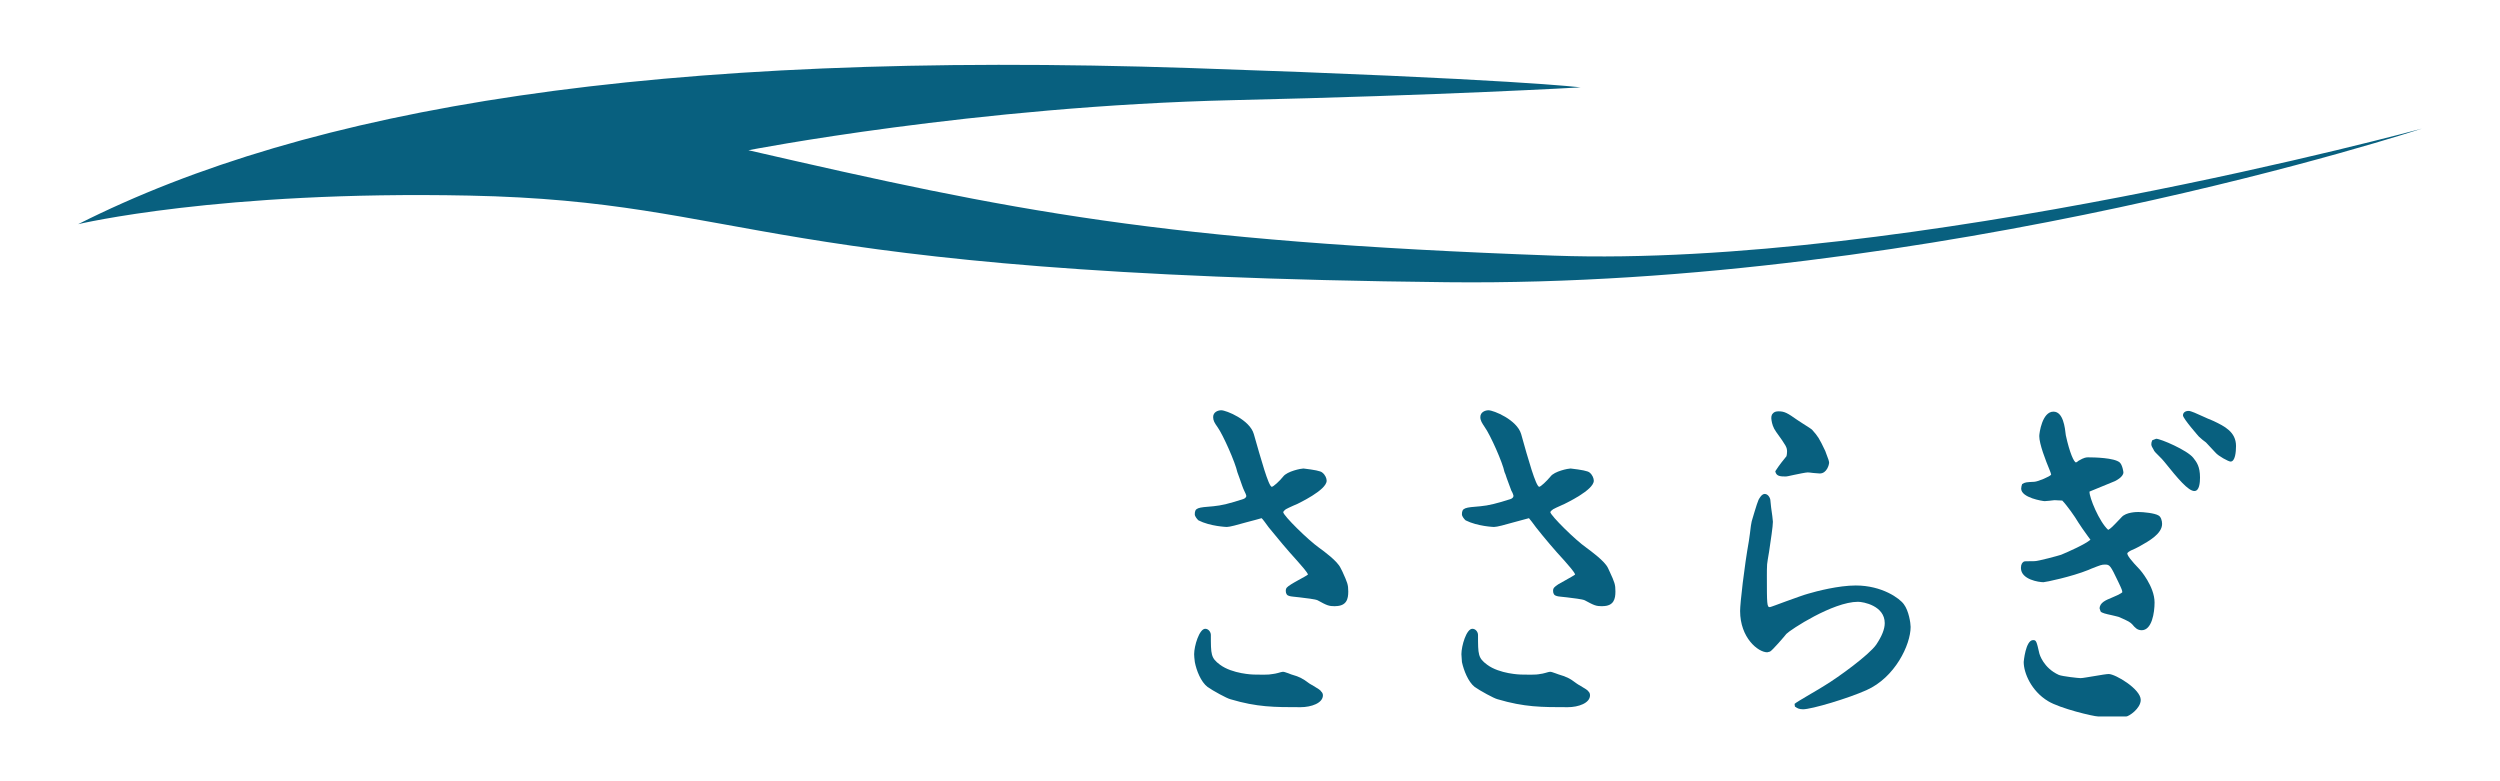 <?xml version="1.0" encoding="UTF-8"?><svg id="_レイヤー_1" xmlns="http://www.w3.org/2000/svg" width="160" height="50" viewBox="0 0 160 50"><defs><style>.cls-1{fill:#08607f;stroke-width:0px;}</style></defs><path class="cls-1" d="M5,14.348s9.035-2.161,25.032-1.83c18.15.368,18.027,5.064,62.574,5.544,31.514.347,62.394-9.831,62.394-9.831,0,0-32.8,8.94-55.532,8.13-25.235-.912-34.694-2.863-51.569-6.746,0,0,14.473-2.823,31.077-3.207,13.337-.304,22.177-.816,22.177-.816,0,0-4.133-.538-24.897-1.235C41.746,3.205,19.805,6.884,5,14.348Z"/><path class="cls-1" d="M83.231,45.26c-1.67,0-2.779,0-4.479-.508-.23-.053-1.124-.544-1.467-.785-.433-.332-.715-1.066-.816-1.595-.027-.161-.044-.435-.044-.501,0-.535.332-1.629.71-1.629.21,0,.36.211.36.396,0,1.25,0,1.471.581,1.901.798.596,2.139.632,2.143.632l.651.009c.254,0,.452-.013.61-.047.061,0,.209-.039.324-.066.315-.082.257-.118.654.025l.179.07c.509.153.681.217,1.182.595.045.032.137.084.254.147.269.164.45.268.487.359.065.055.107.145.107.236,0,.497-.739.761-1.437.761h0ZM85.449,38.798c-.406,0-.525-.05-1.127-.382-.147-.069-.732-.136-1.16-.187-.291-.036-.535-.048-.642-.084-.149-.032-.23-.145-.23-.322,0-.196.072-.251.344-.428.096-.065.275-.16.455-.263.252-.139.556-.301.621-.361-.036-.147-.468-.629-.698-.889-.61-.668-1.269-1.455-1.813-2.129-.159-.219-.395-.547-.457-.59-.097.036-.566.152-1.005.272-.531.15-1.035.291-1.223.291-.007,0-1.059-.038-1.815-.424-.073-.068-.233-.247-.233-.386,0-.42.178-.436,1.187-.516.499-.042,1.095-.19,1.92-.463.08-.026.191-.096.191-.205-.004-.03-.055-.186-.136-.331-.06-.109-.193-.492-.297-.796-.065-.179-.122-.331-.142-.392-.125-.598-.902-2.364-1.265-2.876-.187-.261-.283-.419-.283-.644,0-.323.309-.436.52-.436.313,0,1.821.605,2.083,1.521.47,1.643.94,3.338,1.147,3.378.102,0,.501-.366.737-.662.26-.337,1.139-.51,1.292-.51.691.083,1.096.156,1.207.26.191.148.279.373.279.522,0,.609-1.846,1.462-1.861,1.478l-.257.111c-.163.076-.45.202-.496.237-.05.033-.166.142-.166.187.021.236,1.596,1.782,2.287,2.27.344.249,1.177.86,1.383,1.3l.115.226c.317.701.378.834.378,1.279,0,.47-.095.939-.843.939h0Z"/><path class="cls-1" d="M100.337,45.26c-1.67,0-2.774,0-4.488-.508-.232-.053-1.125-.546-1.467-.785-.42-.332-.703-1.066-.818-1.595-.015-.161-.034-.435-.034-.501,0-.535.321-1.629.7-1.629.218,0,.363.211.363.396,0,1.25,0,1.471.581,1.901.795.596,2.136.632,2.155.632l.638.009c.26,0,.461-.013.616-.047.065,0,.216-.039.317-.066.317-.082.263-.118.655.025l.192.07c.497.153.679.217,1.177.595.035.032.139.084.241.147.284.164.451.268.504.359.062.055.092.145.092.236,0,.497-.738.761-1.425.761h0ZM102.558,38.798c-.416,0-.525-.05-1.14-.382-.148-.069-.732-.136-1.145-.187-.291-.036-.549-.048-.643-.084-.149-.032-.233-.145-.233-.322,0-.196.076-.251.332-.428.107-.065.275-.16.467-.263.24-.139.544-.301.611-.361-.026-.147-.458-.629-.685-.889-.622-.668-1.283-1.455-1.816-2.129-.155-.219-.411-.547-.453-.59-.113.036-.566.152-1.005.272-.531.15-1.036.291-1.235.291-.01,0-1.047-.038-1.815-.424-.075-.068-.235-.247-.235-.386,0-.42.189-.436,1.187-.516.497-.042,1.097-.19,1.93-.463.08-.026.184-.096.184-.205-.003-.03-.048-.186-.138-.331-.046-.109-.179-.492-.294-.796-.053-.179-.111-.331-.143-.392-.116-.598-.899-2.364-1.265-2.876-.173-.261-.283-.419-.283-.644,0-.323.319-.436.521-.436.326,0,1.819.605,2.091,1.521.458,1.643.94,3.338,1.154,3.378.097,0,.482-.366.728-.662.25-.337,1.132-.51,1.282-.51.703.083,1.101.156,1.219.26.181.148.267.373.267.522,0,.609-1.845,1.462-1.861,1.478l-.244.111c-.174.076-.446.202-.497.237-.057.033-.181.142-.181.187.039.236,1.599,1.782,2.302,2.27.332.249,1.177.86,1.387,1.3l.105.226c.325.701.373.834.373,1.279,0,.47-.096.939-.83.939h0Z"/><path class="cls-1" d="M115.372,45.392c-.212,0-.336-.058-.46-.147l-.037-.023-.023-.173c.111-.123,1.674-.998,1.946-1.187.867-.525,2.814-1.941,3.278-2.601.363-.543.547-.995.547-1.381,0-1.111-1.368-1.365-1.712-1.365-1.605,0-4.337,1.795-4.583,2.054-.103.137-.906,1.069-1.047,1.132l-.175.046c-.588,0-1.739-.927-1.739-2.646,0-.502.264-2.809.562-4.484.012-.082.031-.265.065-.461.044-.4.086-.684.115-.791,0,0,.344-1.188.437-1.375.048-.086.197-.378.396-.378.229,0,.364.283.364.424l.045.437c.052.366.115.803.115.923,0,.292-.141,1.2-.244,1.91-.065.367-.115.684-.127.809-.015.242-.015.497-.015.729,0,1.818.004,2.013.187,2.013.063-.007.522-.181,1.029-.368.581-.21,1.223-.442,1.429-.493.543-.162,1.941-.525,3.046-.525,1.682,0,2.824.833,3.08,1.208.311.415.429,1.193.429,1.443,0,1.143-1.001,3.238-2.827,4.048-1.141.514-3.499,1.226-4.08,1.226h0ZM114.298,30.496c-.386,0-.621-.024-.68-.335.237-.376.573-.793.718-.966.019-.092.035-.166.035-.286,0-.276-.047-.367-.697-1.267-.202-.278-.263-.536-.294-.727-.03-.176-.03-.342.084-.454.076-.098.204-.136.363-.136.39,0,.577.115,1.2.552.062.044.195.13.344.225.319.203.562.351.618.419.361.408.43.506.828,1.342l.072.198c.103.263.175.455.175.561,0,.082-.129.681-.6.681-.069,0-.253-.023-.42-.033-.151-.022-.294-.035-.352-.035-.114,0-.562.09-.898.162-.317.071-.447.099-.497.099h0Z"/><path class="cls-1" d="M136.083,45.852h-1.815c-.268,0-2.416-.502-3.203-.986-1.059-.644-1.548-1.792-1.548-2.502,0,0,.118-1.398.602-1.398.203,0,.22.075.403.87.003.016.252.914,1.246,1.36.226.092,1.257.204,1.387.204.145,0,.535-.078.917-.136.391-.068.761-.127.887-.127.424,0,2.048.963,2.048,1.656,0,.558-.773,1.061-.924,1.061h0ZM137.065,40.334c-.279,0-.43-.17-.6-.374-.134-.135-.21-.198-.875-.48-.068-.027-.241-.054-.422-.104-.396-.086-.653-.146-.728-.24l-.065-.189c0-.385.424-.548.764-.689.152-.056.604-.261.688-.353-.007-.116-.015-.161-.26-.672-.501-1.052-.542-1.1-.848-1.1-.211,0-.282.03-.867.259l-.184.08c-1.097.445-2.771.789-2.887.789-.289,0-1.441-.168-1.441-.909,0-.248.088-.347.178-.405.042-.024.069-.033.697-.033.232,0,1.526-.351,1.696-.409.465-.193,1.548-.673,1.878-.963l-.147-.198c-.224-.305-.543-.762-.626-.902-.218-.376-.747-1.119-1.032-1.407-.113.005-.323-.024-.499-.024-.053,0-.195.023-.332.038-.118.013-.245.024-.293.024-.111,0-1.505-.213-1.505-.802,0-.092.032-.21.062-.29.186-.119.264-.122.774-.146.252-.014,1.015-.344,1.083-.457-.001-.053-.05-.162-.08-.251-.285-.687-.681-1.711-.681-2.219,0-.181.184-1.563.906-1.563.63,0,.737,1.019.794,1.515.245,1.129.524,1.736.654,1.736.027-.002.132-.078.164-.11.363-.216.501-.216.612-.216.394,0,1.668.026,2.018.326.179.168.237.604.237.635,0,.311-.542.561-.547.563l-1.623.667c-.021.369.622,1.931,1.195,2.45.172-.095.229-.148.863-.817.285-.318.948-.326,1.071-.326.326,0,1.053.073,1.292.225.149.08.225.331.225.536,0,.628-.833,1.096-1.456,1.444l-.256.131c-.186.078-.413.171-.512.291-.033.132.237.473.801,1.062.01.006.941,1.073.941,2.1,0,.661-.171,1.778-.828,1.778h0ZM140.443,31.426c-.394,0-1.047-.778-1.93-1.877-.084-.116-.207-.228-.307-.332-.215-.213-.347-.337-.376-.438-.092-.14-.146-.26-.146-.342,0-.087.015-.158.06-.26l.249-.097c.286,0,1.995.733,2.377,1.221.214.274.431.55.431,1.262,0,.317-.038.862-.359.862h0ZM142.755,29.541c-.129,0-.789-.357-.969-.579l-.605-.647c-.027-.019-.115-.093-.216-.165-.097-.078-.196-.168-.233-.204h0s-1.022-1.158-1.022-1.362c0-.175.145-.286.363-.286.145,0,.506.165,1.001.391.151.069.312.143.45.194l.165.072c.662.319,1.416.68,1.416,1.586,0,.372-.051,1-.349,1h0Z"/></svg>